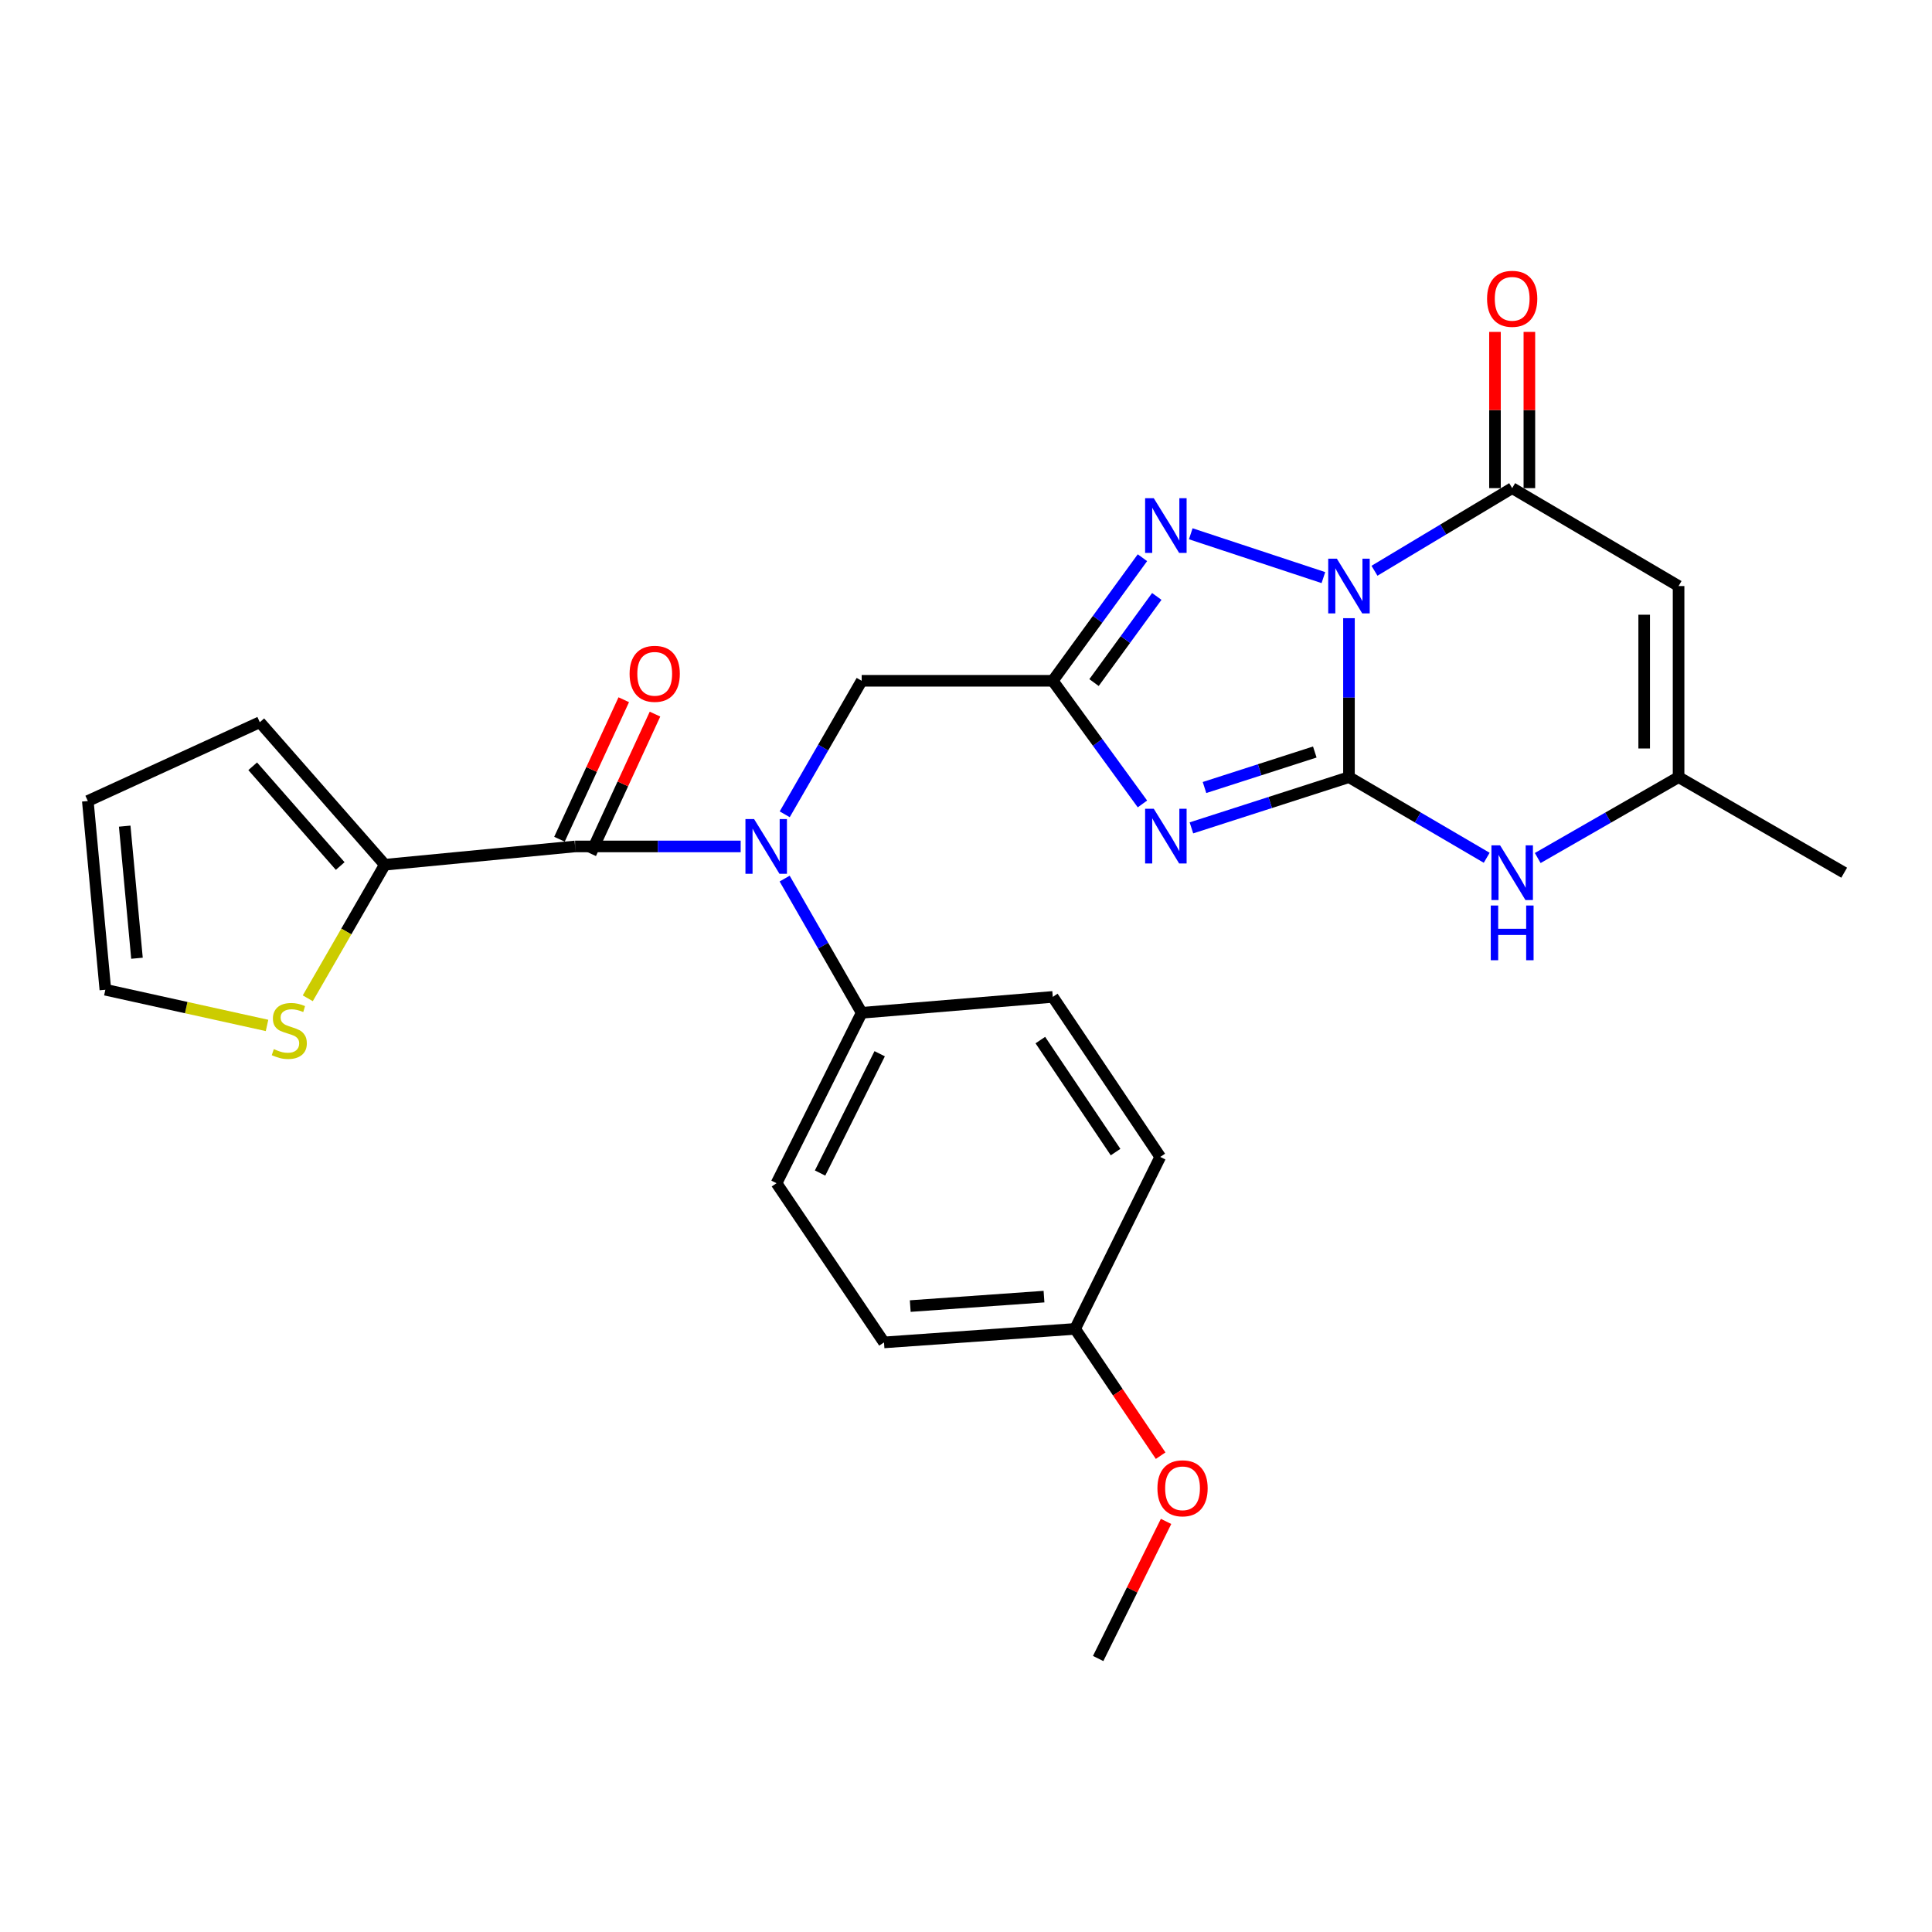 <?xml version='1.0' encoding='iso-8859-1'?>
<svg version='1.1' baseProfile='full'
              xmlns='http://www.w3.org/2000/svg'
                      xmlns:rdkit='http://www.rdkit.org/xml'
                      xmlns:xlink='http://www.w3.org/1999/xlink'
                  xml:space='preserve'
width='1000px' height='1000px' viewBox='0 0 1000 1000'>
<!-- END OF HEADER -->
<rect style='opacity:1.0;fill:#FFFFFF;stroke:none' width='1000' height='1000' x='0' y='0'> </rect>
<path class='bond-0' d='M 698.223,319.973 L 698.223,361.111' style='fill:none;fill-rule:evenodd;stroke:#0000FF;stroke-width:6px;stroke-linecap:butt;stroke-linejoin:miter;stroke-opacity:1' />
<path class='bond-0' d='M 698.223,361.111 L 698.223,402.249' style='fill:none;fill-rule:evenodd;stroke:#000000;stroke-width:6px;stroke-linecap:butt;stroke-linejoin:miter;stroke-opacity:1' />
<path class='bond-3' d='M 684.988,298.967 L 616.336,276.284' style='fill:none;fill-rule:evenodd;stroke:#0000FF;stroke-width:6px;stroke-linecap:butt;stroke-linejoin:miter;stroke-opacity:1' />
<path class='bond-4' d='M 711.426,295.42 L 747.064,274.04' style='fill:none;fill-rule:evenodd;stroke:#0000FF;stroke-width:6px;stroke-linecap:butt;stroke-linejoin:miter;stroke-opacity:1' />
<path class='bond-4' d='M 747.064,274.04 L 782.701,252.66' style='fill:none;fill-rule:evenodd;stroke:#000000;stroke-width:6px;stroke-linecap:butt;stroke-linejoin:miter;stroke-opacity:1' />
<path class='bond-1' d='M 698.223,402.249 L 657.451,415.376' style='fill:none;fill-rule:evenodd;stroke:#000000;stroke-width:6px;stroke-linecap:butt;stroke-linejoin:miter;stroke-opacity:1' />
<path class='bond-1' d='M 657.451,415.376 L 616.678,428.503' style='fill:none;fill-rule:evenodd;stroke:#0000FF;stroke-width:6px;stroke-linecap:butt;stroke-linejoin:miter;stroke-opacity:1' />
<path class='bond-1' d='M 680.535,389.24 L 651.994,398.429' style='fill:none;fill-rule:evenodd;stroke:#000000;stroke-width:6px;stroke-linecap:butt;stroke-linejoin:miter;stroke-opacity:1' />
<path class='bond-1' d='M 651.994,398.429 L 623.453,407.618' style='fill:none;fill-rule:evenodd;stroke:#0000FF;stroke-width:6px;stroke-linecap:butt;stroke-linejoin:miter;stroke-opacity:1' />
<path class='bond-7' d='M 698.223,402.249 L 733.869,423.117' style='fill:none;fill-rule:evenodd;stroke:#000000;stroke-width:6px;stroke-linecap:butt;stroke-linejoin:miter;stroke-opacity:1' />
<path class='bond-7' d='M 733.869,423.117 L 769.514,443.984' style='fill:none;fill-rule:evenodd;stroke:#0000FF;stroke-width:6px;stroke-linecap:butt;stroke-linejoin:miter;stroke-opacity:1' />
<path class='bond-27' d='M 591.327,416.117 L 568.121,384.248' style='fill:none;fill-rule:evenodd;stroke:#0000FF;stroke-width:6px;stroke-linecap:butt;stroke-linejoin:miter;stroke-opacity:1' />
<path class='bond-27' d='M 568.121,384.248 L 544.915,352.379' style='fill:none;fill-rule:evenodd;stroke:#000000;stroke-width:6px;stroke-linecap:butt;stroke-linejoin:miter;stroke-opacity:1' />
<path class='bond-2' d='M 544.915,352.379 L 568.119,320.525' style='fill:none;fill-rule:evenodd;stroke:#000000;stroke-width:6px;stroke-linecap:butt;stroke-linejoin:miter;stroke-opacity:1' />
<path class='bond-2' d='M 568.119,320.525 L 591.323,288.671' style='fill:none;fill-rule:evenodd;stroke:#0000FF;stroke-width:6px;stroke-linecap:butt;stroke-linejoin:miter;stroke-opacity:1' />
<path class='bond-2' d='M 566.266,353.306 L 582.509,331.008' style='fill:none;fill-rule:evenodd;stroke:#000000;stroke-width:6px;stroke-linecap:butt;stroke-linejoin:miter;stroke-opacity:1' />
<path class='bond-2' d='M 582.509,331.008 L 598.752,308.71' style='fill:none;fill-rule:evenodd;stroke:#0000FF;stroke-width:6px;stroke-linecap:butt;stroke-linejoin:miter;stroke-opacity:1' />
<path class='bond-11' d='M 544.915,352.379 L 446.006,352.379' style='fill:none;fill-rule:evenodd;stroke:#000000;stroke-width:6px;stroke-linecap:butt;stroke-linejoin:miter;stroke-opacity:1' />
<path class='bond-5' d='M 782.701,252.66 L 868.831,303.34' style='fill:none;fill-rule:evenodd;stroke:#000000;stroke-width:6px;stroke-linecap:butt;stroke-linejoin:miter;stroke-opacity:1' />
<path class='bond-14' d='M 791.603,252.66 L 791.603,212.227' style='fill:none;fill-rule:evenodd;stroke:#000000;stroke-width:6px;stroke-linecap:butt;stroke-linejoin:miter;stroke-opacity:1' />
<path class='bond-14' d='M 791.603,212.227 L 791.603,171.794' style='fill:none;fill-rule:evenodd;stroke:#FF0000;stroke-width:6px;stroke-linecap:butt;stroke-linejoin:miter;stroke-opacity:1' />
<path class='bond-14' d='M 773.799,252.66 L 773.799,212.227' style='fill:none;fill-rule:evenodd;stroke:#000000;stroke-width:6px;stroke-linecap:butt;stroke-linejoin:miter;stroke-opacity:1' />
<path class='bond-14' d='M 773.799,212.227 L 773.799,171.794' style='fill:none;fill-rule:evenodd;stroke:#FF0000;stroke-width:6px;stroke-linecap:butt;stroke-linejoin:miter;stroke-opacity:1' />
<path class='bond-9' d='M 868.831,303.34 L 868.831,402.249' style='fill:none;fill-rule:evenodd;stroke:#000000;stroke-width:6px;stroke-linecap:butt;stroke-linejoin:miter;stroke-opacity:1' />
<path class='bond-9' d='M 851.027,318.177 L 851.027,387.413' style='fill:none;fill-rule:evenodd;stroke:#000000;stroke-width:6px;stroke-linecap:butt;stroke-linejoin:miter;stroke-opacity:1' />
<path class='bond-6' d='M 297.662,438.114 L 340.515,438.114' style='fill:none;fill-rule:evenodd;stroke:#000000;stroke-width:6px;stroke-linecap:butt;stroke-linejoin:miter;stroke-opacity:1' />
<path class='bond-6' d='M 340.515,438.114 L 383.368,438.114' style='fill:none;fill-rule:evenodd;stroke:#0000FF;stroke-width:6px;stroke-linecap:butt;stroke-linejoin:miter;stroke-opacity:1' />
<path class='bond-10' d='M 297.662,438.114 L 199.179,447.579' style='fill:none;fill-rule:evenodd;stroke:#000000;stroke-width:6px;stroke-linecap:butt;stroke-linejoin:miter;stroke-opacity:1' />
<path class='bond-15' d='M 305.747,441.839 L 322.386,405.734' style='fill:none;fill-rule:evenodd;stroke:#000000;stroke-width:6px;stroke-linecap:butt;stroke-linejoin:miter;stroke-opacity:1' />
<path class='bond-15' d='M 322.386,405.734 L 339.025,369.628' style='fill:none;fill-rule:evenodd;stroke:#FF0000;stroke-width:6px;stroke-linecap:butt;stroke-linejoin:miter;stroke-opacity:1' />
<path class='bond-15' d='M 289.578,434.388 L 306.217,398.282' style='fill:none;fill-rule:evenodd;stroke:#000000;stroke-width:6px;stroke-linecap:butt;stroke-linejoin:miter;stroke-opacity:1' />
<path class='bond-15' d='M 306.217,398.282 L 322.856,362.176' style='fill:none;fill-rule:evenodd;stroke:#FF0000;stroke-width:6px;stroke-linecap:butt;stroke-linejoin:miter;stroke-opacity:1' />
<path class='bond-28' d='M 795.924,444.111 L 832.378,423.18' style='fill:none;fill-rule:evenodd;stroke:#0000FF;stroke-width:6px;stroke-linecap:butt;stroke-linejoin:miter;stroke-opacity:1' />
<path class='bond-28' d='M 832.378,423.18 L 868.831,402.249' style='fill:none;fill-rule:evenodd;stroke:#000000;stroke-width:6px;stroke-linecap:butt;stroke-linejoin:miter;stroke-opacity:1' />
<path class='bond-8' d='M 406.17,421.48 L 426.088,386.93' style='fill:none;fill-rule:evenodd;stroke:#0000FF;stroke-width:6px;stroke-linecap:butt;stroke-linejoin:miter;stroke-opacity:1' />
<path class='bond-8' d='M 426.088,386.93 L 446.006,352.379' style='fill:none;fill-rule:evenodd;stroke:#000000;stroke-width:6px;stroke-linecap:butt;stroke-linejoin:miter;stroke-opacity:1' />
<path class='bond-13' d='M 406.133,454.756 L 426.069,489.49' style='fill:none;fill-rule:evenodd;stroke:#0000FF;stroke-width:6px;stroke-linecap:butt;stroke-linejoin:miter;stroke-opacity:1' />
<path class='bond-13' d='M 426.069,489.49 L 446.006,524.224' style='fill:none;fill-rule:evenodd;stroke:#000000;stroke-width:6px;stroke-linecap:butt;stroke-linejoin:miter;stroke-opacity:1' />
<path class='bond-25' d='M 868.831,402.249 L 954.545,451.704' style='fill:none;fill-rule:evenodd;stroke:#000000;stroke-width:6px;stroke-linecap:butt;stroke-linejoin:miter;stroke-opacity:1' />
<path class='bond-12' d='M 199.179,447.579 L 179.242,482.144' style='fill:none;fill-rule:evenodd;stroke:#000000;stroke-width:6px;stroke-linecap:butt;stroke-linejoin:miter;stroke-opacity:1' />
<path class='bond-12' d='M 179.242,482.144 L 159.305,516.709' style='fill:none;fill-rule:evenodd;stroke:#CCCC00;stroke-width:6px;stroke-linecap:butt;stroke-linejoin:miter;stroke-opacity:1' />
<path class='bond-16' d='M 199.179,447.579 L 134.472,373.823' style='fill:none;fill-rule:evenodd;stroke:#000000;stroke-width:6px;stroke-linecap:butt;stroke-linejoin:miter;stroke-opacity:1' />
<path class='bond-16' d='M 176.089,448.257 L 130.795,396.627' style='fill:none;fill-rule:evenodd;stroke:#000000;stroke-width:6px;stroke-linecap:butt;stroke-linejoin:miter;stroke-opacity:1' />
<path class='bond-17' d='M 138.217,530.761 L 96.376,521.523' style='fill:none;fill-rule:evenodd;stroke:#CCCC00;stroke-width:6px;stroke-linecap:butt;stroke-linejoin:miter;stroke-opacity:1' />
<path class='bond-17' d='M 96.376,521.523 L 54.534,512.285' style='fill:none;fill-rule:evenodd;stroke:#000000;stroke-width:6px;stroke-linecap:butt;stroke-linejoin:miter;stroke-opacity:1' />
<path class='bond-19' d='M 446.006,524.224 L 401.932,612.431' style='fill:none;fill-rule:evenodd;stroke:#000000;stroke-width:6px;stroke-linecap:butt;stroke-linejoin:miter;stroke-opacity:1' />
<path class='bond-19' d='M 455.321,545.412 L 424.469,607.157' style='fill:none;fill-rule:evenodd;stroke:#000000;stroke-width:6px;stroke-linecap:butt;stroke-linejoin:miter;stroke-opacity:1' />
<path class='bond-20' d='M 446.006,524.224 L 544.915,515.994' style='fill:none;fill-rule:evenodd;stroke:#000000;stroke-width:6px;stroke-linecap:butt;stroke-linejoin:miter;stroke-opacity:1' />
<path class='bond-18' d='M 134.472,373.823 L 45.455,414.603' style='fill:none;fill-rule:evenodd;stroke:#000000;stroke-width:6px;stroke-linecap:butt;stroke-linejoin:miter;stroke-opacity:1' />
<path class='bond-30' d='M 54.534,512.285 L 45.455,414.603' style='fill:none;fill-rule:evenodd;stroke:#000000;stroke-width:6px;stroke-linecap:butt;stroke-linejoin:miter;stroke-opacity:1' />
<path class='bond-30' d='M 70.9,495.985 L 64.544,427.608' style='fill:none;fill-rule:evenodd;stroke:#000000;stroke-width:6px;stroke-linecap:butt;stroke-linejoin:miter;stroke-opacity:1' />
<path class='bond-22' d='M 401.932,612.431 L 457.558,694.832' style='fill:none;fill-rule:evenodd;stroke:#000000;stroke-width:6px;stroke-linecap:butt;stroke-linejoin:miter;stroke-opacity:1' />
<path class='bond-23' d='M 544.915,515.994 L 600.541,598.821' style='fill:none;fill-rule:evenodd;stroke:#000000;stroke-width:6px;stroke-linecap:butt;stroke-linejoin:miter;stroke-opacity:1' />
<path class='bond-23' d='M 538.479,538.344 L 577.417,596.323' style='fill:none;fill-rule:evenodd;stroke:#000000;stroke-width:6px;stroke-linecap:butt;stroke-linejoin:miter;stroke-opacity:1' />
<path class='bond-21' d='M 556.467,687.839 L 600.541,598.821' style='fill:none;fill-rule:evenodd;stroke:#000000;stroke-width:6px;stroke-linecap:butt;stroke-linejoin:miter;stroke-opacity:1' />
<path class='bond-24' d='M 556.467,687.839 L 578.605,720.646' style='fill:none;fill-rule:evenodd;stroke:#000000;stroke-width:6px;stroke-linecap:butt;stroke-linejoin:miter;stroke-opacity:1' />
<path class='bond-24' d='M 578.605,720.646 L 600.743,753.454' style='fill:none;fill-rule:evenodd;stroke:#FF0000;stroke-width:6px;stroke-linecap:butt;stroke-linejoin:miter;stroke-opacity:1' />
<path class='bond-29' d='M 556.467,687.839 L 457.558,694.832' style='fill:none;fill-rule:evenodd;stroke:#000000;stroke-width:6px;stroke-linecap:butt;stroke-linejoin:miter;stroke-opacity:1' />
<path class='bond-29' d='M 540.375,671.128 L 471.139,676.023' style='fill:none;fill-rule:evenodd;stroke:#000000;stroke-width:6px;stroke-linecap:butt;stroke-linejoin:miter;stroke-opacity:1' />
<path class='bond-26' d='M 603.554,787.479 L 585.979,822.958' style='fill:none;fill-rule:evenodd;stroke:#FF0000;stroke-width:6px;stroke-linecap:butt;stroke-linejoin:miter;stroke-opacity:1' />
<path class='bond-26' d='M 585.979,822.958 L 568.405,858.437' style='fill:none;fill-rule:evenodd;stroke:#000000;stroke-width:6px;stroke-linecap:butt;stroke-linejoin:miter;stroke-opacity:1' />
<path  class='atom-0' d='M 691.963 289.18
L 701.243 304.18
Q 702.163 305.66, 703.643 308.34
Q 705.123 311.02, 705.203 311.18
L 705.203 289.18
L 708.963 289.18
L 708.963 317.5
L 705.083 317.5
L 695.123 301.1
Q 693.963 299.18, 692.723 296.98
Q 691.523 294.78, 691.163 294.1
L 691.163 317.5
L 687.483 317.5
L 687.483 289.18
L 691.963 289.18
' fill='#0000FF'/>
<path  class='atom-2' d='M 597.189 418.603
L 606.469 433.603
Q 607.389 435.083, 608.869 437.763
Q 610.349 440.443, 610.429 440.603
L 610.429 418.603
L 614.189 418.603
L 614.189 446.923
L 610.309 446.923
L 600.349 430.523
Q 599.189 428.603, 597.949 426.403
Q 596.749 424.203, 596.389 423.523
L 596.389 446.923
L 592.709 446.923
L 592.709 418.603
L 597.189 418.603
' fill='#0000FF'/>
<path  class='atom-4' d='M 597.189 257.866
L 606.469 272.866
Q 607.389 274.346, 608.869 277.026
Q 610.349 279.706, 610.429 279.866
L 610.429 257.866
L 614.189 257.866
L 614.189 286.186
L 610.309 286.186
L 600.349 269.786
Q 599.189 267.866, 597.949 265.666
Q 596.749 263.466, 596.389 262.786
L 596.389 286.186
L 592.709 286.186
L 592.709 257.866
L 597.189 257.866
' fill='#0000FF'/>
<path  class='atom-8' d='M 776.441 437.544
L 785.721 452.544
Q 786.641 454.024, 788.121 456.704
Q 789.601 459.384, 789.681 459.544
L 789.681 437.544
L 793.441 437.544
L 793.441 465.864
L 789.561 465.864
L 779.601 449.464
Q 778.441 447.544, 777.201 445.344
Q 776.001 443.144, 775.641 442.464
L 775.641 465.864
L 771.961 465.864
L 771.961 437.544
L 776.441 437.544
' fill='#0000FF'/>
<path  class='atom-8' d='M 771.621 468.696
L 775.461 468.696
L 775.461 480.736
L 789.941 480.736
L 789.941 468.696
L 793.781 468.696
L 793.781 497.016
L 789.941 497.016
L 789.941 483.936
L 775.461 483.936
L 775.461 497.016
L 771.621 497.016
L 771.621 468.696
' fill='#0000FF'/>
<path  class='atom-9' d='M 390.321 423.954
L 399.601 438.954
Q 400.521 440.434, 402.001 443.114
Q 403.481 445.794, 403.561 445.954
L 403.561 423.954
L 407.321 423.954
L 407.321 452.274
L 403.441 452.274
L 393.481 435.874
Q 392.321 433.954, 391.081 431.754
Q 389.881 429.554, 389.521 428.874
L 389.521 452.274
L 385.841 452.274
L 385.841 423.954
L 390.321 423.954
' fill='#0000FF'/>
<path  class='atom-13' d='M 141.734 543.023
Q 142.054 543.143, 143.374 543.703
Q 144.694 544.263, 146.134 544.623
Q 147.614 544.943, 149.054 544.943
Q 151.734 544.943, 153.294 543.663
Q 154.854 542.343, 154.854 540.063
Q 154.854 538.503, 154.054 537.543
Q 153.294 536.583, 152.094 536.063
Q 150.894 535.543, 148.894 534.943
Q 146.374 534.183, 144.854 533.463
Q 143.374 532.743, 142.294 531.223
Q 141.254 529.703, 141.254 527.143
Q 141.254 523.583, 143.654 521.383
Q 146.094 519.183, 150.894 519.183
Q 154.174 519.183, 157.894 520.743
L 156.974 523.823
Q 153.574 522.423, 151.014 522.423
Q 148.254 522.423, 146.734 523.583
Q 145.214 524.703, 145.254 526.663
Q 145.254 528.183, 146.014 529.103
Q 146.814 530.023, 147.934 530.543
Q 149.094 531.063, 151.014 531.663
Q 153.574 532.463, 155.094 533.263
Q 156.614 534.063, 157.694 535.703
Q 158.814 537.303, 158.814 540.063
Q 158.814 543.983, 156.174 546.103
Q 153.574 548.183, 149.214 548.183
Q 146.694 548.183, 144.774 547.623
Q 142.894 547.103, 140.654 546.183
L 141.734 543.023
' fill='#CCCC00'/>
<path  class='atom-15' d='M 769.701 154.662
Q 769.701 147.862, 773.061 144.062
Q 776.421 140.262, 782.701 140.262
Q 788.981 140.262, 792.341 144.062
Q 795.701 147.862, 795.701 154.662
Q 795.701 161.542, 792.301 165.462
Q 788.901 169.342, 782.701 169.342
Q 776.461 169.342, 773.061 165.462
Q 769.701 161.582, 769.701 154.662
M 782.701 166.142
Q 787.021 166.142, 789.341 163.262
Q 791.701 160.342, 791.701 154.662
Q 791.701 149.102, 789.341 146.302
Q 787.021 143.462, 782.701 143.462
Q 778.381 143.462, 776.021 146.262
Q 773.701 149.062, 773.701 154.662
Q 773.701 160.382, 776.021 163.262
Q 778.381 166.142, 782.701 166.142
' fill='#FF0000'/>
<path  class='atom-16' d='M 325.878 348.76
Q 325.878 341.96, 329.238 338.16
Q 332.598 334.36, 338.878 334.36
Q 345.158 334.36, 348.518 338.16
Q 351.878 341.96, 351.878 348.76
Q 351.878 355.64, 348.478 359.56
Q 345.078 363.44, 338.878 363.44
Q 332.638 363.44, 329.238 359.56
Q 325.878 355.68, 325.878 348.76
M 338.878 360.24
Q 343.198 360.24, 345.518 357.36
Q 347.878 354.44, 347.878 348.76
Q 347.878 343.2, 345.518 340.4
Q 343.198 337.56, 338.878 337.56
Q 334.558 337.56, 332.198 340.36
Q 329.878 343.16, 329.878 348.76
Q 329.878 354.48, 332.198 357.36
Q 334.558 360.24, 338.878 360.24
' fill='#FF0000'/>
<path  class='atom-25' d='M 599.083 770.339
Q 599.083 763.539, 602.443 759.739
Q 605.803 755.939, 612.083 755.939
Q 618.363 755.939, 621.723 759.739
Q 625.083 763.539, 625.083 770.339
Q 625.083 777.219, 621.683 781.139
Q 618.283 785.019, 612.083 785.019
Q 605.843 785.019, 602.443 781.139
Q 599.083 777.259, 599.083 770.339
M 612.083 781.819
Q 616.403 781.819, 618.723 778.939
Q 621.083 776.019, 621.083 770.339
Q 621.083 764.779, 618.723 761.979
Q 616.403 759.139, 612.083 759.139
Q 607.763 759.139, 605.403 761.939
Q 603.083 764.739, 603.083 770.339
Q 603.083 776.059, 605.403 778.939
Q 607.763 781.819, 612.083 781.819
' fill='#FF0000'/>
</svg>
